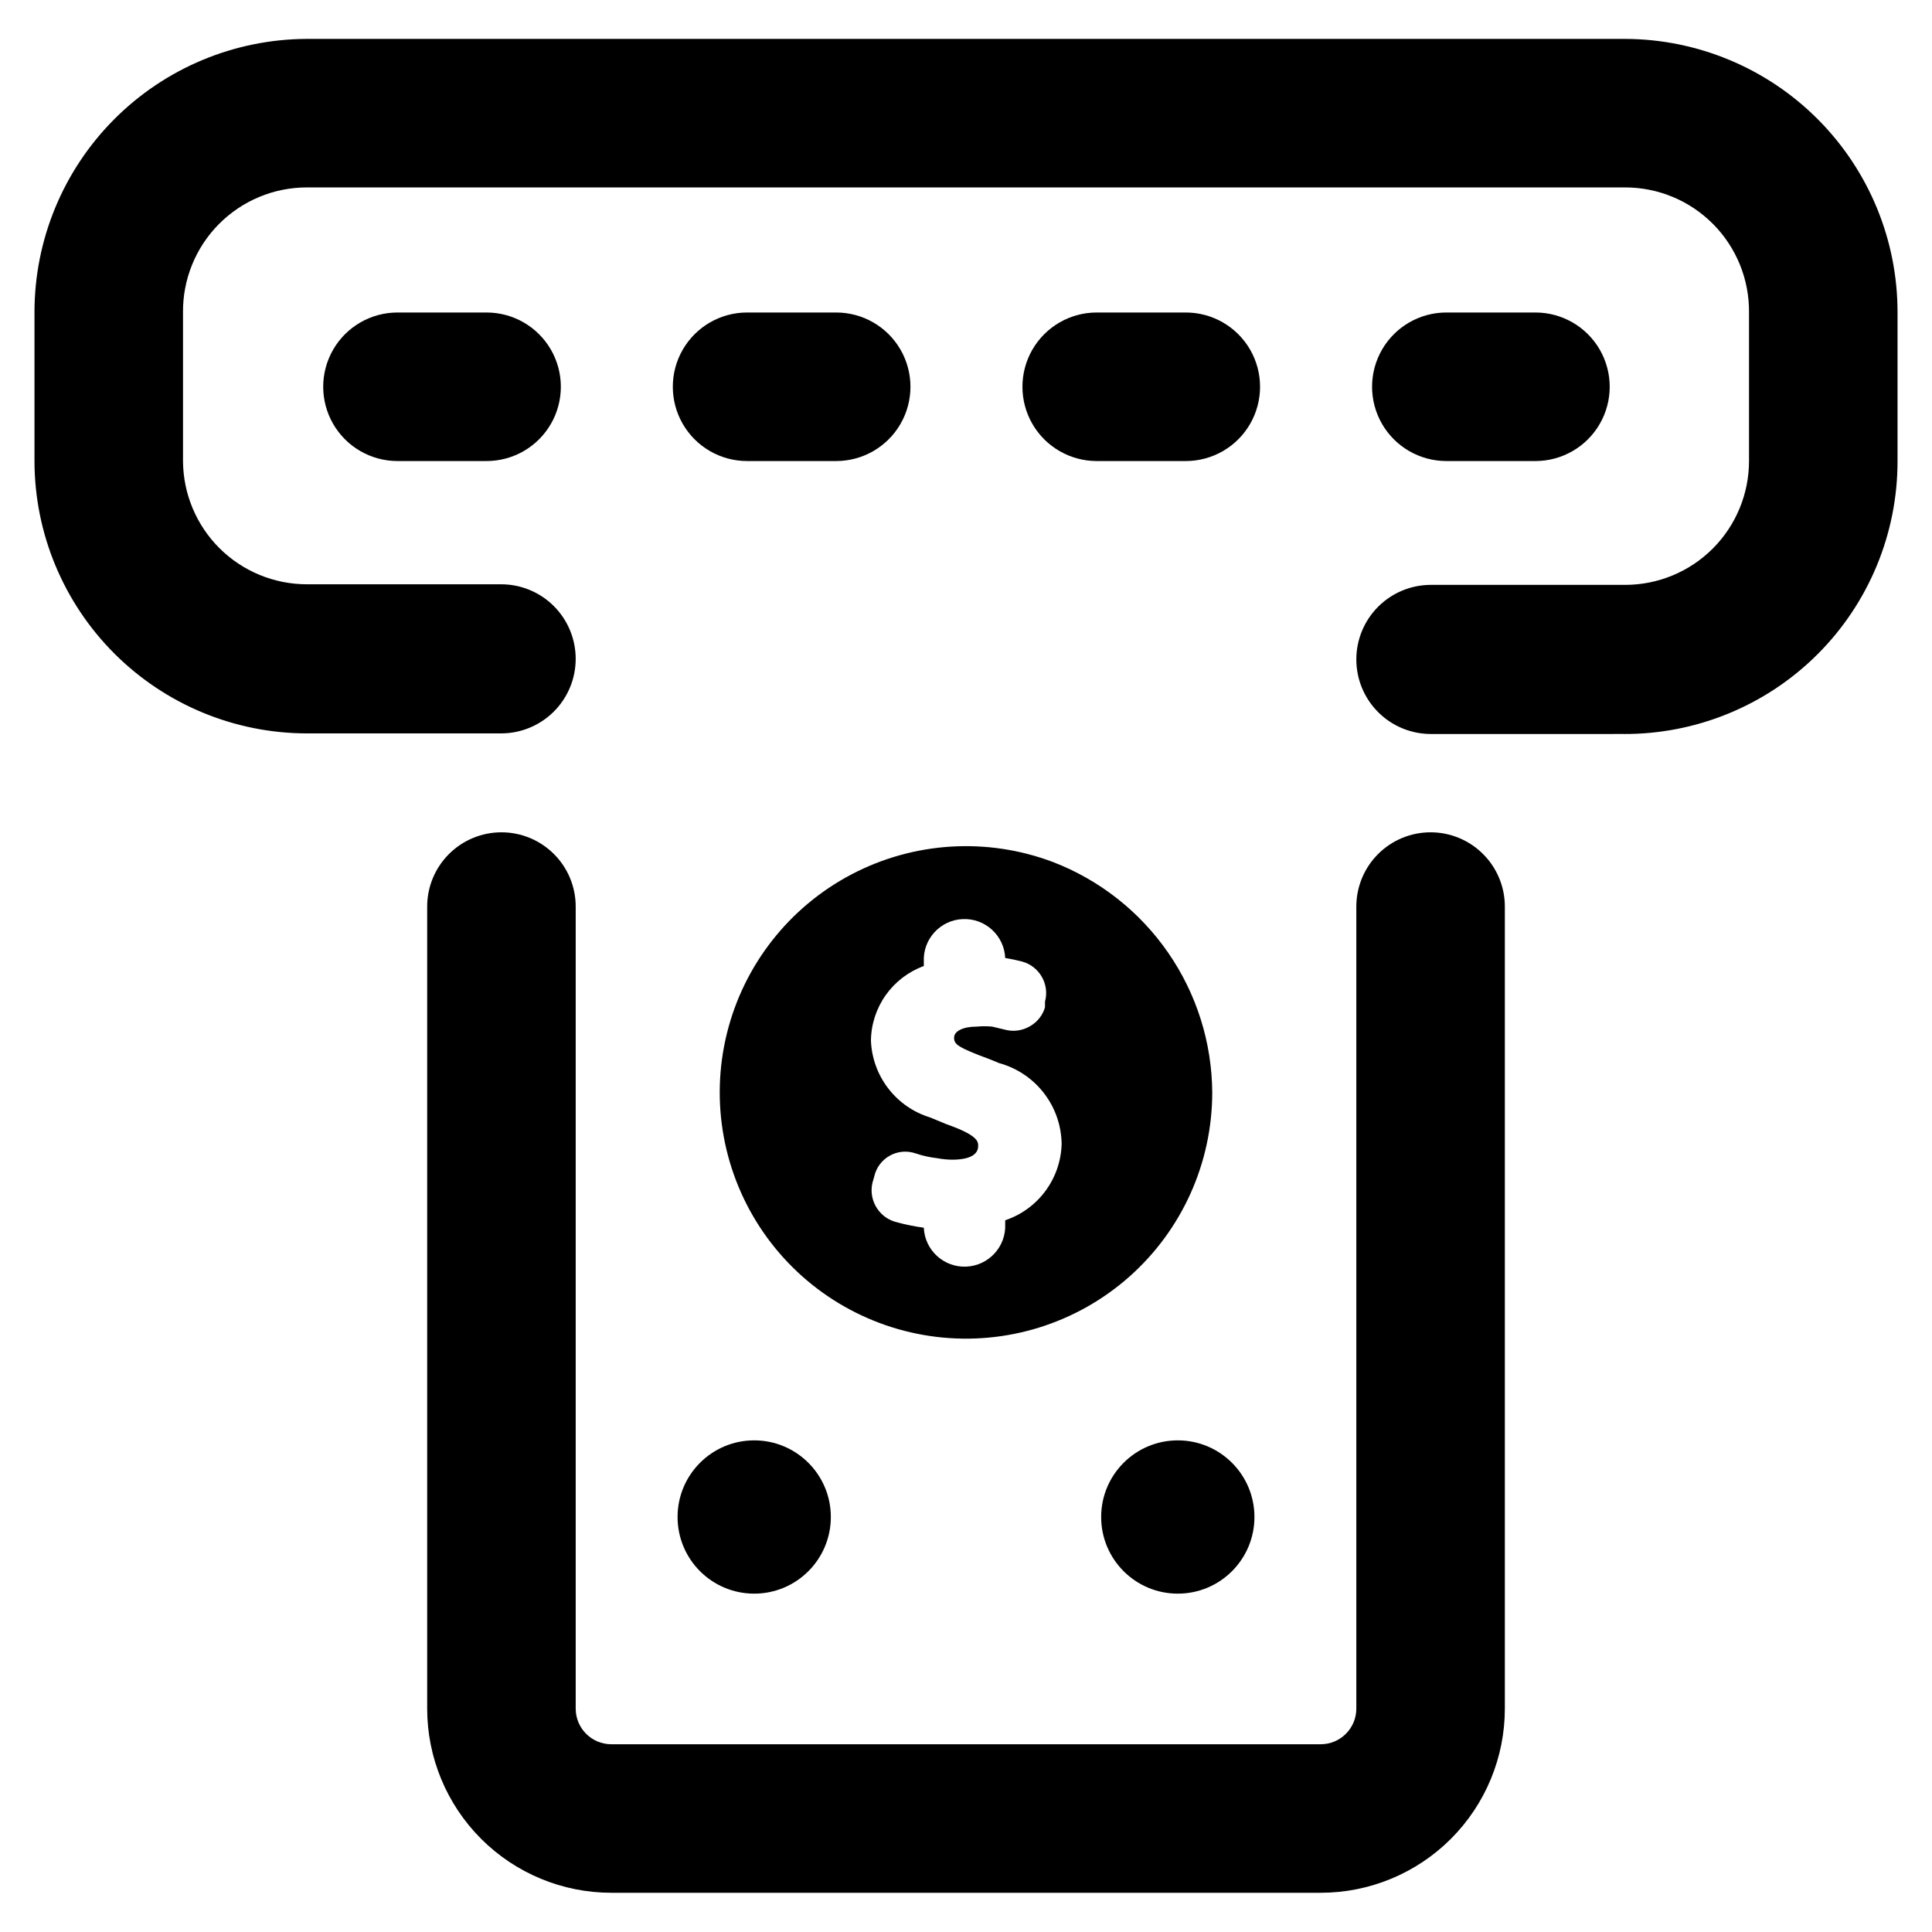 <?xml version="1.0" encoding="UTF-8"?>
<!-- Uploaded to: SVG Repo, www.svgrepo.com, Generator: SVG Repo Mixer Tools -->
<svg fill="#000000" width="800px" height="800px" version="1.1" viewBox="144 144 512 512" xmlns="http://www.w3.org/2000/svg">
 <g>
  <path d="m503.44 384.25v212.55c0 5.215-4.231 9.445-9.445 9.445h-187.98c-5.219 0-9.449-4.231-9.449-9.445v-212.55c0-5.219-2.07-10.227-5.762-13.914-3.691-3.691-8.699-5.766-13.918-5.766s-10.223 2.074-13.914 5.766c-3.691 3.688-5.766 8.695-5.766 13.914v212.55c0 12.941 5.144 25.355 14.297 34.512 9.152 9.152 21.566 14.293 34.512 14.293h187.98c12.941 0 25.355-5.141 34.508-14.293 9.156-9.156 14.297-21.57 14.297-34.512v-212.55c0-5.219-2.074-10.227-5.766-13.914-3.688-3.691-8.695-5.766-13.914-5.766s-10.227 2.074-13.918 5.766c-3.688 3.688-5.762 8.695-5.762 13.914zm70.848-45.738v0.004c19.234 0.082 37.707-7.504 51.332-21.082 13.621-13.578 21.27-32.027 21.246-51.262v-39.363c0.023-19.18-7.566-37.586-21.098-51.176-13.535-13.594-31.906-21.262-51.086-21.324h-349.36c-19.18 0.062-37.551 7.731-51.082 21.324-13.535 13.59-21.125 31.996-21.102 51.176v39.363c0.02 19.137 7.633 37.484 21.164 51.02 13.535 13.531 31.883 21.145 51.02 21.164h51.484c5.242 0 10.266-2.082 13.973-5.785 3.703-3.707 5.785-8.73 5.785-13.973 0-5.238-2.082-10.266-5.785-13.973-3.707-3.703-8.73-5.785-13.973-5.785h-51.484c-8.676 0-17.004-3.438-23.156-9.559-6.148-6.125-9.625-14.434-9.668-23.109v-39.363c-0.086-8.758 3.336-17.191 9.504-23.414 6.164-6.223 14.562-9.727 23.32-9.727h349.36c8.762 0 17.156 3.504 23.324 9.727 6.164 6.223 9.586 14.656 9.5 23.414v39.363c0 8.703-3.457 17.055-9.613 23.211s-14.504 9.613-23.211 9.613h-51.484c-5.238 0-10.266 2.082-13.973 5.789-3.703 3.703-5.785 8.73-5.785 13.969 0 5.242 2.082 10.266 5.785 13.973 3.707 3.707 8.734 5.789 13.973 5.789z"/>
  <path d="m272.95 266.18h-23.617c-7.031 0-13.527-3.754-17.043-9.84-3.516-6.09-3.516-13.594 0-19.684 3.516-6.086 10.012-9.84 17.043-9.84h23.617c7.031 0 13.527 3.754 17.043 9.84 3.516 6.09 3.516 13.594 0 19.684-3.516 6.086-10.012 9.84-17.043 9.84z"/>
  <path d="m365.6 266.18h-23.617c-7.031 0-13.527-3.754-17.043-9.84-3.516-6.09-3.516-13.594 0-19.684 3.516-6.086 10.012-9.84 17.043-9.84h23.617c7.031 0 13.527 3.754 17.043 9.84 3.516 6.09 3.516 13.594 0 19.684-3.516 6.086-10.012 9.84-17.043 9.84z"/>
  <path d="m458.25 266.18h-23.617 0.004c-7.031 0-13.527-3.754-17.043-9.84-3.516-6.09-3.516-13.594 0-19.684 3.516-6.086 10.012-9.84 17.043-9.84h23.617-0.004c7.031 0 13.531 3.754 17.043 9.84 3.516 6.09 3.516 13.594 0 19.684-3.512 6.086-10.012 9.84-17.043 9.84z"/>
  <path d="m550.91 266.18h-23.617c-7.031 0-13.527-3.754-17.043-9.84-3.516-6.09-3.516-13.594 0-19.684 3.516-6.086 10.012-9.84 17.043-9.84h23.617c7.031 0 13.527 3.754 17.043 9.84 3.516 6.09 3.516 13.594 0 19.684-3.516 6.086-10.012 9.84-17.043 9.84z"/>
  <path d="m476.44 546.02c0 11.219-9.094 20.312-20.312 20.312-11.215 0-20.309-9.094-20.309-20.312 0-11.215 9.094-20.309 20.309-20.309 11.219 0 20.312 9.094 20.312 20.309"/>
  <path d="m364.18 546.02c0 11.219-9.094 20.312-20.309 20.312-11.219 0-20.309-9.094-20.309-20.312 0-11.215 9.09-20.309 20.309-20.309 11.215 0 20.309 9.094 20.309 20.309"/>
  <path d="m423.06 372.45c-17.465-6.598-36.922-5.398-53.445 3.293-16.523 8.691-28.535 24.047-32.992 42.176-4.457 18.133-0.934 37.305 9.68 52.668 10.609 15.363 27.293 25.445 45.828 27.695 18.535 2.25 37.148-3.547 51.125-15.922 13.98-12.379 21.988-30.152 22-48.82-0.078-13.246-4.148-26.156-11.676-37.055-7.523-10.895-18.16-19.273-30.52-24.035zm-12.672 94.938v1.023c0.262 5.957-4.356 10.996-10.312 11.258-5.957 0.262-10.996-4.356-11.258-10.312-2.66-0.355-5.293-0.91-7.871-1.652-4.262-1.426-6.75-5.852-5.746-10.234l0.473-1.652c0.516-2.359 2.019-4.379 4.125-5.555 2.109-1.172 4.617-1.387 6.894-0.586 1.84 0.617 3.738 1.039 5.668 1.258 1.324 0.25 2.668 0.379 4.016 0.395 2.598 0 6.848-0.473 6.848-3.621 0-1.18 0-2.832-8.5-5.824l-4.172-1.73-0.004-0.004c-4.418-1.336-8.309-4.019-11.129-7.676-2.824-3.656-4.438-8.098-4.613-12.711 0.055-4.328 1.426-8.531 3.93-12.062 2.504-3.527 6.019-6.211 10.082-7.695v-1.184c-0.262-5.953 4.356-10.996 10.312-11.254 5.957-0.262 10.996 4.356 11.258 10.312 1.508 0.238 3.008 0.551 4.484 0.941 4.606 1.266 7.32 6.019 6.062 10.629v1.496c-0.625 2.141-2.066 3.949-4.016 5.039-2.019 1.18-4.434 1.492-6.691 0.863l-3.305-0.789v0.004c-1.363-0.129-2.731-0.129-4.094 0-3.543 0-5.984 1.18-5.984 2.914 0 1.73 0.707 2.519 9.684 5.824l2.281 0.945 0.004-0.004c4.703 1.297 8.855 4.086 11.84 7.949 2.981 3.859 4.625 8.586 4.691 13.465-0.121 4.496-1.621 8.852-4.297 12.469-2.676 3.617-6.394 6.328-10.66 7.762z"/>
 </g>
</svg>
